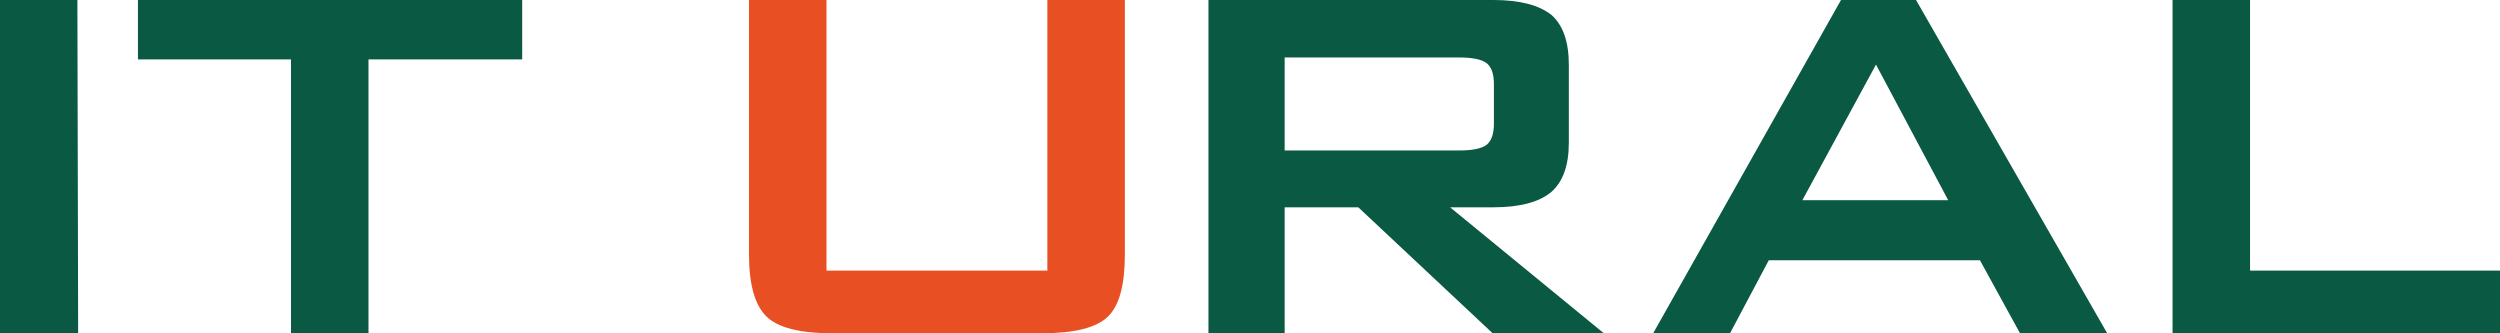 <?xml version="1.0" encoding="UTF-8"?>
<!DOCTYPE svg PUBLIC "-//W3C//DTD SVG 1.1//EN" "http://www.w3.org/Graphics/SVG/1.1/DTD/svg11.dtd">
<!-- Creator: CorelDRAW -->
<svg xmlns="http://www.w3.org/2000/svg" xml:space="preserve" width="114.174mm" height="15.219mm" version="1.1" style="shape-rendering:geometricPrecision; text-rendering:geometricPrecision; image-rendering:optimizeQuality; fill-rule:evenodd; clip-rule:evenodd"
viewBox="0 0 34169.36 4554.68"
 xmlns:xlink="http://www.w3.org/1999/xlink"
 xmlns:xodm="http://www.corel.com/coreldraw/odm/2003">
 <defs>
  <style type="text/css">
   <![CDATA[
    .fil0 {fill:#0A5942;fill-rule:nonzero}
    .fil1 {fill:#E84F22;fill-rule:nonzero}
   ]]>
  </style>
 </defs>
 <g id="Слой_x0020_1">
  <path class="fil0" d="M5036.39 812.08l0 3742.6 -1059.19 0 0 -3742.6 -2091.98 0 0 -812.08 5252.02 0 0 812.08 -2100.84 0zm14905.28 -26.52l-2383.27 0 0 1271.11 2383.27 0c185.37,0 311.87,-26.49 379.57,-79.43 64.7,-55.9 97.08,-150.09 97.08,-282.48l0 -547.28c0,-135.33 -32.38,-229.48 -97.08,-282.42 -67.7,-52.97 -194.2,-79.49 -379.57,-79.49zm-3424.83 3769.12l0 -4554.68 3892.69 0c357.48,0 623.75,67.67 795.86,204.46 157.42,139.79 236.88,366.31 236.88,678.24l0 1069.49c0,306.01 -79.46,529.63 -236.88,669.42 -166.22,141.2 -432.51,211.83 -795.86,211.83l-589.93 0 2100.78 1721.24 -1519.68 0 -1836.02 -1721.24 -1006.28 0 0 1721.24 -1041.56 0zm8117.45 -1818.33l1993.37 0 -987.13 -1853.64 -1006.25 1853.64zm-2039.04 1818.33l2567.17 -4554.68 1025.37 0 2612.78 4554.68 -1191.62 0 -547.28 -997.45 -2886.38 0 -529.63 997.45 -1050.42 0zm7098.87 0l0 -4554.68 1059.22 0 0 3698.49 3416.03 0 0 856.19 -4475.25 0zm-29694.14 0l0 -4554.68 1057.75 0 10.3 4554.68 -1068.05 0z"/>
  <path class="fil1" d="M11296.24 0l0 3698.49 3018.81 0 0 -3698.49 1059.25 0 0 3477.8c0,411.89 -74.37,696.59 -231.01,848.83 -158.2,153.77 -460.52,228.05 -898.84,228.05l-2877.58 0c-441.34,0 -736.39,-78.74 -890.07,-228.05 -158.2,-153.71 -239.78,-433.98 -239.78,-848.83l0 -3477.8 1059.22 0z"/>
 </g>
</svg>
